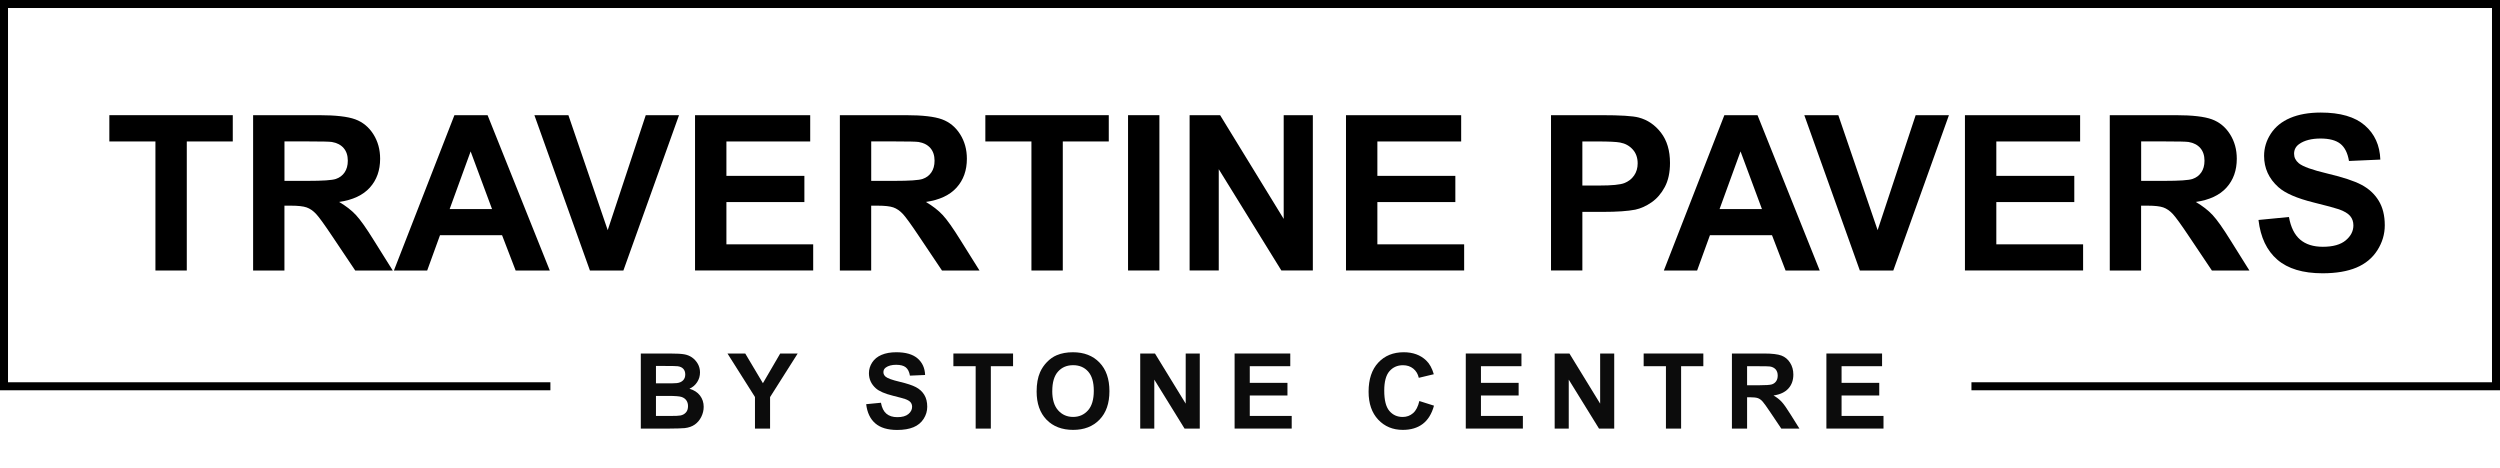 <svg xmlns="http://www.w3.org/2000/svg" id="Layer_1" data-name="Layer 1" viewBox="0 0 1030.17 192.89"><defs><style>      .cls-1 {        fill: #0c0c0c;      }    </style></defs><g><path d="M64.05,111.47v-53.18h-18.99v-10.83h50.86v10.83h-18.95v53.18h-12.92Z"></path><path d="M104.3,111.47V47.46h27.2c6.84,0,11.81.58,14.91,1.72,3.1,1.15,5.58,3.19,7.44,6.13,1.86,2.94,2.79,6.3,2.79,10.09,0,4.8-1.41,8.77-4.24,11.9-2.82,3.13-7.04,5.1-12.66,5.92,2.79,1.63,5.1,3.42,6.92,5.37s4.27,5.41,7.36,10.39l7.82,12.49h-15.46l-9.34-13.93c-3.32-4.98-5.59-8.11-6.81-9.41-1.22-1.29-2.52-2.18-3.89-2.66-1.37-.48-3.54-.72-6.51-.72h-2.62v26.72h-12.92ZM117.22,74.53h9.56c6.2,0,10.07-.26,11.61-.79,1.54-.52,2.75-1.42,3.62-2.71.87-1.28,1.31-2.88,1.31-4.8,0-2.15-.57-3.89-1.72-5.22-1.15-1.32-2.77-2.16-4.87-2.51-1.05-.15-4.19-.22-9.43-.22h-10.08v16.24Z"></path><path d="M226.54,111.47h-14.06l-5.59-14.54h-25.58l-5.28,14.54h-13.71l24.93-64h13.67l25.63,64ZM202.75,86.14l-8.82-23.75-8.64,23.75h17.46Z"></path><path d="M243.09,111.47l-22.88-64h14.01l16.2,47.37,15.67-47.37h13.71l-22.92,64h-13.8Z"></path><path d="M286.4,111.47V47.46h47.46v10.83h-34.53v14.19h32.13v10.78h-32.13v17.42h35.76v10.78h-48.68Z"></path><path d="M346.08,111.47V47.46h27.2c6.84,0,11.81.58,14.91,1.72,3.1,1.15,5.58,3.19,7.44,6.13,1.86,2.94,2.79,6.3,2.79,10.09,0,4.8-1.41,8.77-4.24,11.9-2.82,3.13-7.04,5.1-12.66,5.92,2.79,1.63,5.1,3.42,6.92,5.37s4.27,5.41,7.36,10.39l7.82,12.49h-15.46l-9.34-13.93c-3.32-4.98-5.59-8.11-6.81-9.41-1.22-1.29-2.52-2.18-3.89-2.66-1.37-.48-3.54-.72-6.51-.72h-2.62v26.72h-12.92ZM359,74.53h9.56c6.2,0,10.07-.26,11.61-.79,1.54-.52,2.75-1.42,3.62-2.71.87-1.28,1.31-2.88,1.31-4.8,0-2.15-.57-3.89-1.72-5.22-1.15-1.32-2.77-2.16-4.87-2.51-1.05-.15-4.19-.22-9.43-.22h-10.08v16.24Z"></path><path d="M425.02,111.47v-53.18h-18.99v-10.83h50.86v10.83h-18.95v53.18h-12.92Z"></path><path d="M464.83,111.47V47.46h12.92v64h-12.92Z"></path><path d="M490.2,111.47V47.46h12.57l26.2,42.74v-42.74h12.01v64h-12.97l-25.8-41.74v41.74h-12.01Z"></path><path d="M554.64,111.47V47.46h47.46v10.83h-34.53v14.19h32.13v10.78h-32.13v17.42h35.76v10.78h-48.68Z"></path><path d="M639.12,111.47V47.46h20.74c7.86,0,12.98.32,15.37.96,3.67.96,6.74,3.05,9.21,6.26,2.47,3.22,3.71,7.37,3.71,12.46,0,3.93-.71,7.23-2.14,9.91-1.43,2.68-3.24,4.78-5.44,6.31-2.2,1.53-4.43,2.54-6.7,3.03-3.09.61-7.55.92-13.4.92h-8.43v24.14h-12.92ZM652.04,58.29v18.16h7.07c5.09,0,8.5-.33,10.22-1,1.72-.67,3.06-1.72,4.04-3.14.98-1.43,1.46-3.08,1.46-4.98,0-2.33-.68-4.25-2.05-5.76-1.37-1.51-3.1-2.46-5.2-2.84-1.54-.29-4.64-.44-9.3-.44h-6.24Z"></path><path d="M749.84,111.47h-14.06l-5.59-14.54h-25.58l-5.28,14.54h-13.71l24.93-64h13.67l25.63,64ZM726.04,86.14l-8.82-23.75-8.64,23.75h17.46Z"></path><path d="M766.38,111.47l-22.88-64h14.01l16.2,47.37,15.67-47.37h13.71l-22.92,64h-13.8Z"></path><path d="M809.69,111.47V47.46h47.46v10.83h-34.53v14.19h32.13v10.78h-32.13v17.42h35.76v10.78h-48.68Z"></path><path d="M869.37,111.47V47.46h27.2c6.84,0,11.81.58,14.91,1.72,3.1,1.15,5.58,3.19,7.44,6.13,1.86,2.94,2.79,6.3,2.79,10.09,0,4.8-1.41,8.77-4.24,11.9-2.82,3.13-7.04,5.1-12.66,5.92,2.79,1.63,5.1,3.42,6.92,5.37s4.27,5.41,7.36,10.39l7.82,12.49h-15.46l-9.34-13.93c-3.32-4.98-5.59-8.11-6.81-9.41-1.22-1.29-2.52-2.18-3.89-2.66-1.37-.48-3.54-.72-6.51-.72h-2.62v26.72h-12.92ZM882.3,74.53h9.56c6.2,0,10.07-.26,11.61-.79,1.54-.52,2.75-1.42,3.62-2.71.87-1.28,1.31-2.88,1.31-4.8,0-2.15-.57-3.89-1.72-5.22-1.15-1.32-2.77-2.16-4.87-2.51-1.05-.15-4.19-.22-9.43-.22h-10.08v16.24Z"></path><path d="M930.63,90.64l12.57-1.22c.76,4.22,2.29,7.32,4.61,9.3,2.31,1.98,5.44,2.97,9.37,2.97,4.16,0,7.3-.88,9.41-2.64s3.17-3.82,3.17-6.18c0-1.51-.44-2.8-1.33-3.86-.89-1.06-2.44-1.99-4.65-2.77-1.51-.52-4.96-1.46-10.35-2.79-6.93-1.72-11.79-3.83-14.58-6.33-3.93-3.52-5.89-7.82-5.89-12.88,0-3.26.92-6.31,2.77-9.15,1.85-2.84,4.51-5,7.99-6.48,3.48-1.48,7.68-2.23,12.6-2.23,8.03,0,14.08,1.76,18.14,5.28,4.06,3.52,6.19,8.22,6.4,14.1l-12.92.57c-.55-3.29-1.74-5.65-3.56-7.09-1.82-1.44-4.55-2.16-8.19-2.16s-6.69.77-8.82,2.31c-1.37.99-2.05,2.31-2.05,3.97,0,1.51.64,2.81,1.92,3.89,1.63,1.37,5.59,2.79,11.88,4.28s10.94,3.02,13.95,4.61c3.01,1.59,5.37,3.75,7.07,6.5,1.7,2.75,2.55,6.15,2.55,10.19,0,3.67-1.02,7.1-3.06,10.3-2.04,3.2-4.92,5.58-8.64,7.14s-8.37,2.34-13.93,2.34c-8.09,0-14.31-1.87-18.64-5.61-4.34-3.74-6.93-9.19-7.77-16.35Z"></path></g><g><path class="cls-1" d="M264.05,145.68h12.37c2.45,0,4.27.1,5.48.31,1.2.2,2.28.63,3.23,1.28.95.65,1.74,1.51,2.37,2.58.63,1.08.95,2.28.95,3.62,0,1.45-.39,2.78-1.17,3.99-.78,1.21-1.84,2.12-3.18,2.72,1.88.55,3.33,1.48,4.35,2.81,1.01,1.32,1.52,2.88,1.52,4.66,0,1.41-.33,2.77-.98,4.1s-1.55,2.39-2.68,3.19-2.53,1.28-4.19,1.47c-1.04.11-3.55.18-7.53.21h-10.53v-30.94ZM270.3,150.82v7.15h4.09c2.43,0,3.95-.03,4.54-.11,1.07-.13,1.91-.5,2.52-1.11.61-.61.92-1.42.92-2.42s-.26-1.73-.79-2.33c-.53-.6-1.31-.96-2.35-1.09-.62-.07-2.4-.11-5.34-.11h-3.59ZM270.3,163.13v8.27h5.78c2.25,0,3.68-.06,4.28-.19.93-.17,1.68-.58,2.27-1.23s.88-1.53.88-2.63c0-.93-.23-1.72-.68-2.36-.45-.65-1.1-1.12-1.95-1.41s-2.7-.44-5.54-.44h-5.04Z"></path><path class="cls-1" d="M311.1,176.61v-13.02l-11.33-17.92h7.32l7.28,12.24,7.13-12.24h7.2l-11.38,17.96v12.98h-6.23Z"></path><path class="cls-1" d="M356.93,166.55l6.08-.59c.37,2.04,1.11,3.54,2.23,4.5,1.12.96,2.63,1.44,4.53,1.44,2.01,0,3.53-.43,4.55-1.28,1.02-.85,1.53-1.85,1.53-2.99,0-.73-.21-1.35-.64-1.87-.43-.51-1.18-.96-2.25-1.34-.73-.25-2.4-.7-5-1.35-3.35-.83-5.7-1.85-7.05-3.06-1.9-1.7-2.85-3.78-2.85-6.23,0-1.58.45-3.05,1.34-4.42.89-1.37,2.18-2.42,3.86-3.13,1.68-.72,3.71-1.08,6.09-1.08,3.88,0,6.81.85,8.77,2.55,1.96,1.7,2.99,3.98,3.09,6.82l-6.25.27c-.27-1.59-.84-2.73-1.72-3.43-.88-.7-2.2-1.04-3.96-1.04s-3.24.37-4.26,1.12c-.66.48-.99,1.12-.99,1.92,0,.73.31,1.36.93,1.88.79.66,2.7,1.35,5.74,2.07,3.04.72,5.29,1.46,6.74,2.23,1.46.77,2.6,1.81,3.42,3.14s1.23,2.97,1.23,4.93c0,1.77-.49,3.43-1.48,4.98-.99,1.55-2.38,2.7-4.18,3.45-1.8.75-4.05,1.13-6.73,1.13-3.91,0-6.92-.9-9.01-2.71-2.1-1.81-3.35-4.44-3.76-7.9Z"></path><path class="cls-1" d="M402.04,176.61v-25.71h-9.18v-5.23h24.59v5.23h-9.16v25.71h-6.25Z"></path><path class="cls-1" d="M427.16,161.34c0-3.15.47-5.8,1.41-7.94.7-1.58,1.66-2.99,2.88-4.24s2.55-2.18,4-2.79c1.93-.82,4.15-1.22,6.67-1.22,4.56,0,8.21,1.41,10.94,4.24,2.74,2.83,4.1,6.76,4.1,11.8s-1.36,8.9-4.07,11.72c-2.72,2.82-6.35,4.23-10.89,4.23s-8.26-1.4-10.97-4.21c-2.71-2.81-4.07-6.67-4.07-11.6ZM433.6,161.12c0,3.5.81,6.16,2.43,7.97,1.62,1.81,3.67,2.71,6.16,2.71s4.53-.9,6.13-2.69,2.4-4.48,2.4-8.07-.78-6.19-2.33-7.94c-1.55-1.74-3.62-2.62-6.19-2.62s-4.65.88-6.23,2.65c-1.58,1.77-2.36,4.43-2.36,7.99Z"></path><path class="cls-1" d="M469.85,176.61v-30.94h6.08l12.66,20.66v-20.66h5.8v30.94h-6.27l-12.47-20.18v20.18h-5.8Z"></path><path class="cls-1" d="M508.74,176.61v-30.94h22.94v5.23h-16.69v6.86h15.53v5.21h-15.53v8.42h17.28v5.21h-23.53Z"></path><path class="cls-1" d="M584.84,165.24l6.06,1.92c-.93,3.38-2.47,5.88-4.63,7.52-2.16,1.64-4.9,2.46-8.22,2.46-4.11,0-7.48-1.4-10.13-4.21-2.64-2.81-3.97-6.64-3.97-11.51,0-5.15,1.33-9.15,3.99-12,2.66-2.85,6.16-4.27,10.49-4.27,3.79,0,6.86,1.12,9.22,3.36,1.41,1.32,2.46,3.22,3.17,5.7l-6.18,1.48c-.37-1.6-1.13-2.87-2.29-3.8-1.16-.93-2.57-1.39-4.23-1.39-2.29,0-4.15.82-5.58,2.47-1.43,1.65-2.14,4.31-2.14,8,0,3.91.7,6.7,2.11,8.36,1.41,1.66,3.24,2.49,5.49,2.49,1.66,0,3.09-.53,4.29-1.58s2.05-2.72,2.57-4.98Z"></path><path class="cls-1" d="M604,176.61v-30.94h22.94v5.23h-16.69v6.86h15.53v5.21h-15.53v8.42h17.28v5.21h-23.53Z"></path><path class="cls-1" d="M640.63,176.61v-30.94h6.08l12.66,20.66v-20.66h5.8v30.94h-6.27l-12.47-20.18v20.18h-5.8Z"></path><path class="cls-1" d="M686.48,176.61v-25.71h-9.18v-5.23h24.59v5.23h-9.16v25.71h-6.25Z"></path><path class="cls-1" d="M713.67,176.61v-30.94h13.15c3.31,0,5.71.28,7.21.83,1.5.56,2.7,1.54,3.6,2.97.9,1.42,1.35,3.05,1.35,4.88,0,2.32-.68,4.24-2.05,5.75-1.37,1.51-3.4,2.47-6.12,2.86,1.35.79,2.46,1.65,3.34,2.6.88.94,2.06,2.62,3.56,5.02l3.78,6.04h-7.47l-4.52-6.73c-1.61-2.41-2.7-3.92-3.29-4.55s-1.22-1.06-1.88-1.29c-.66-.23-1.71-.35-3.14-.35h-1.27v12.92h-6.25ZM719.92,158.76h4.62c3,0,4.87-.13,5.62-.38.74-.25,1.33-.69,1.75-1.31.42-.62.63-1.39.63-2.32,0-1.04-.28-1.88-.83-2.52-.56-.64-1.34-1.04-2.35-1.21-.51-.07-2.03-.11-4.56-.11h-4.88v7.85Z"></path><path class="cls-1" d="M752.6,176.61v-30.94h22.94v5.23h-16.69v6.86h15.53v5.21h-15.53v8.42h17.28v5.21h-23.53Z"></path></g><polygon points="0 0 0 160.82 226.8 160.82 226.8 157.52 3.3 157.52 3.3 3.3 1026.87 3.3 1026.87 157.52 812.37 157.52 812.37 160.82 1030.17 160.82 1030.17 0 0 0"></polygon></svg>
